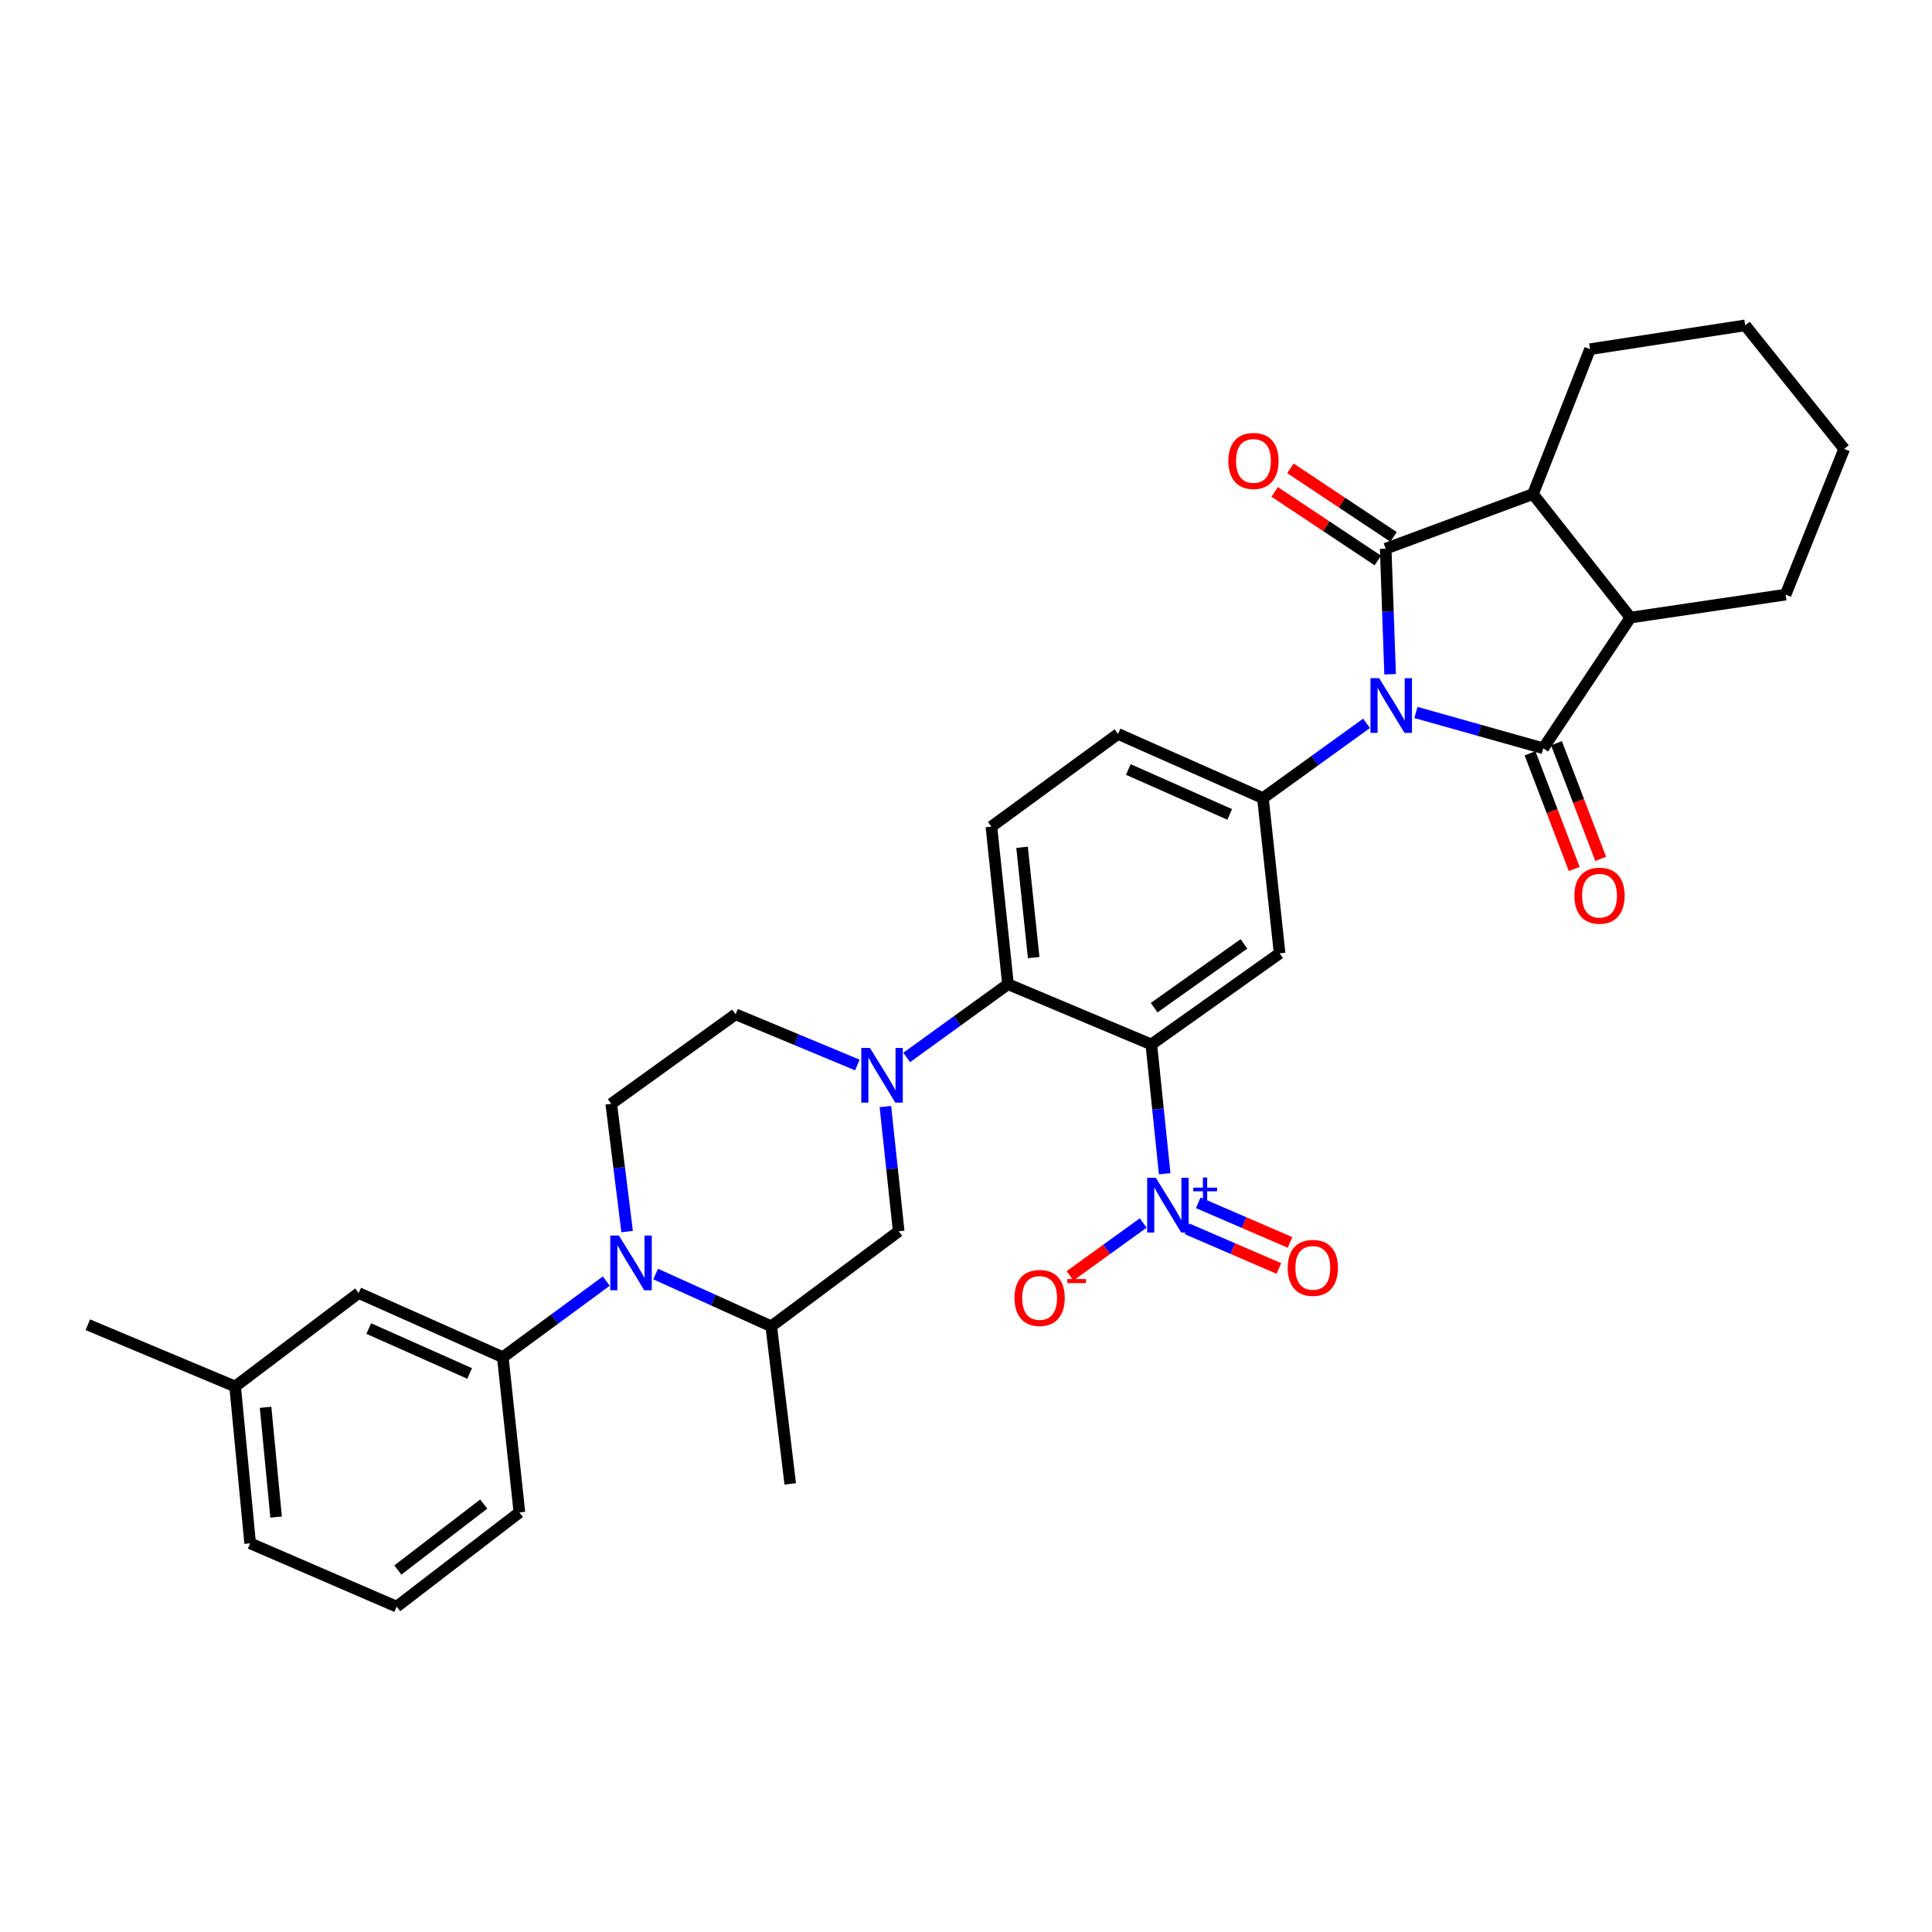 <?xml version='1.0' encoding='iso-8859-1'?>
<svg version='1.1' baseProfile='full'
              xmlns='http://www.w3.org/2000/svg'
                      xmlns:rdkit='http://www.rdkit.org/xml'
                      xmlns:xlink='http://www.w3.org/1999/xlink'
                  xml:space='preserve'
width='1000px' height='1000px' viewBox='0 0 1000 1000'>
<!-- END OF HEADER -->
<rect style='opacity:1.0;fill:#FFFFFF;stroke:none' width='1000' height='1000' x='0' y='0'> </rect>
<path class='bond-0' d='M 719.522,348.984 L 718.374,316.494' style='fill:none;fill-rule:evenodd;stroke:#0000FF;stroke-width:6px;stroke-linecap:butt;stroke-linejoin:miter;stroke-opacity:1' />
<path class='bond-0' d='M 718.374,316.494 L 717.226,284.004' style='fill:none;fill-rule:evenodd;stroke:#000000;stroke-width:6px;stroke-linecap:butt;stroke-linejoin:miter;stroke-opacity:1' />
<path class='bond-1' d='M 732.878,368.77 L 765.833,378.037' style='fill:none;fill-rule:evenodd;stroke:#0000FF;stroke-width:6px;stroke-linecap:butt;stroke-linejoin:miter;stroke-opacity:1' />
<path class='bond-1' d='M 765.833,378.037 L 798.788,387.305' style='fill:none;fill-rule:evenodd;stroke:#000000;stroke-width:6px;stroke-linecap:butt;stroke-linejoin:miter;stroke-opacity:1' />
<path class='bond-4' d='M 707.307,374.405 L 680.497,393.757' style='fill:none;fill-rule:evenodd;stroke:#0000FF;stroke-width:6px;stroke-linecap:butt;stroke-linejoin:miter;stroke-opacity:1' />
<path class='bond-4' d='M 680.497,393.757 L 653.688,413.11' style='fill:none;fill-rule:evenodd;stroke:#000000;stroke-width:6px;stroke-linecap:butt;stroke-linejoin:miter;stroke-opacity:1' />
<path class='bond-10' d='M 717.226,284.004 L 793.467,255.731' style='fill:none;fill-rule:evenodd;stroke:#000000;stroke-width:6px;stroke-linecap:butt;stroke-linejoin:miter;stroke-opacity:1' />
<path class='bond-17' d='M 721.287,277.898 L 694.596,260.15' style='fill:none;fill-rule:evenodd;stroke:#000000;stroke-width:6px;stroke-linecap:butt;stroke-linejoin:miter;stroke-opacity:1' />
<path class='bond-17' d='M 694.596,260.15 L 667.906,242.402' style='fill:none;fill-rule:evenodd;stroke:#FF0000;stroke-width:6px;stroke-linecap:butt;stroke-linejoin:miter;stroke-opacity:1' />
<path class='bond-17' d='M 713.166,290.111 L 686.475,272.363' style='fill:none;fill-rule:evenodd;stroke:#000000;stroke-width:6px;stroke-linecap:butt;stroke-linejoin:miter;stroke-opacity:1' />
<path class='bond-17' d='M 686.475,272.363 L 659.785,254.615' style='fill:none;fill-rule:evenodd;stroke:#FF0000;stroke-width:6px;stroke-linecap:butt;stroke-linejoin:miter;stroke-opacity:1' />
<path class='bond-9' d='M 798.788,387.305 L 843.887,319.66' style='fill:none;fill-rule:evenodd;stroke:#000000;stroke-width:6px;stroke-linecap:butt;stroke-linejoin:miter;stroke-opacity:1' />
<path class='bond-16' d='M 791.938,389.922 L 803.373,419.85' style='fill:none;fill-rule:evenodd;stroke:#000000;stroke-width:6px;stroke-linecap:butt;stroke-linejoin:miter;stroke-opacity:1' />
<path class='bond-16' d='M 803.373,419.85 L 814.808,449.779' style='fill:none;fill-rule:evenodd;stroke:#FF0000;stroke-width:6px;stroke-linecap:butt;stroke-linejoin:miter;stroke-opacity:1' />
<path class='bond-16' d='M 805.638,384.687 L 817.073,414.616' style='fill:none;fill-rule:evenodd;stroke:#000000;stroke-width:6px;stroke-linecap:butt;stroke-linejoin:miter;stroke-opacity:1' />
<path class='bond-16' d='M 817.073,414.616 L 828.508,444.544' style='fill:none;fill-rule:evenodd;stroke:#FF0000;stroke-width:6px;stroke-linecap:butt;stroke-linejoin:miter;stroke-opacity:1' />
<path class='bond-2' d='M 595.918,540.593 L 662.325,493.449' style='fill:none;fill-rule:evenodd;stroke:#000000;stroke-width:6px;stroke-linecap:butt;stroke-linejoin:miter;stroke-opacity:1' />
<path class='bond-2' d='M 597.389,521.563 L 643.874,488.562' style='fill:none;fill-rule:evenodd;stroke:#000000;stroke-width:6px;stroke-linecap:butt;stroke-linejoin:miter;stroke-opacity:1' />
<path class='bond-3' d='M 595.918,540.593 L 599.377,574.06' style='fill:none;fill-rule:evenodd;stroke:#000000;stroke-width:6px;stroke-linecap:butt;stroke-linejoin:miter;stroke-opacity:1' />
<path class='bond-3' d='M 599.377,574.06 L 602.835,607.526' style='fill:none;fill-rule:evenodd;stroke:#0000FF;stroke-width:6px;stroke-linecap:butt;stroke-linejoin:miter;stroke-opacity:1' />
<path class='bond-34' d='M 595.918,540.593 L 521.731,509.419' style='fill:none;fill-rule:evenodd;stroke:#000000;stroke-width:6px;stroke-linecap:butt;stroke-linejoin:miter;stroke-opacity:1' />
<path class='bond-18' d='M 591.727,633.01 L 572.777,646.694' style='fill:none;fill-rule:evenodd;stroke:#0000FF;stroke-width:6px;stroke-linecap:butt;stroke-linejoin:miter;stroke-opacity:1' />
<path class='bond-18' d='M 572.777,646.694 L 553.828,660.377' style='fill:none;fill-rule:evenodd;stroke:#FF0000;stroke-width:6px;stroke-linecap:butt;stroke-linejoin:miter;stroke-opacity:1' />
<path class='bond-20' d='M 614.39,636.029 L 638.153,646.29' style='fill:none;fill-rule:evenodd;stroke:#0000FF;stroke-width:6px;stroke-linecap:butt;stroke-linejoin:miter;stroke-opacity:1' />
<path class='bond-20' d='M 638.153,646.29 L 661.916,656.552' style='fill:none;fill-rule:evenodd;stroke:#FF0000;stroke-width:6px;stroke-linecap:butt;stroke-linejoin:miter;stroke-opacity:1' />
<path class='bond-20' d='M 620.204,622.564 L 643.967,632.826' style='fill:none;fill-rule:evenodd;stroke:#0000FF;stroke-width:6px;stroke-linecap:butt;stroke-linejoin:miter;stroke-opacity:1' />
<path class='bond-20' d='M 643.967,632.826 L 667.73,643.087' style='fill:none;fill-rule:evenodd;stroke:#FF0000;stroke-width:6px;stroke-linecap:butt;stroke-linejoin:miter;stroke-opacity:1' />
<path class='bond-8' d='M 653.688,413.11 L 662.325,493.449' style='fill:none;fill-rule:evenodd;stroke:#000000;stroke-width:6px;stroke-linecap:butt;stroke-linejoin:miter;stroke-opacity:1' />
<path class='bond-21' d='M 653.688,413.11 L 578.71,379.898' style='fill:none;fill-rule:evenodd;stroke:#000000;stroke-width:6px;stroke-linecap:butt;stroke-linejoin:miter;stroke-opacity:1' />
<path class='bond-21' d='M 636.501,421.538 L 584.017,398.29' style='fill:none;fill-rule:evenodd;stroke:#000000;stroke-width:6px;stroke-linecap:butt;stroke-linejoin:miter;stroke-opacity:1' />
<path class='bond-5' d='M 469.298,547.341 L 495.514,528.38' style='fill:none;fill-rule:evenodd;stroke:#0000FF;stroke-width:6px;stroke-linecap:butt;stroke-linejoin:miter;stroke-opacity:1' />
<path class='bond-5' d='M 495.514,528.38 L 521.731,509.419' style='fill:none;fill-rule:evenodd;stroke:#000000;stroke-width:6px;stroke-linecap:butt;stroke-linejoin:miter;stroke-opacity:1' />
<path class='bond-13' d='M 458.275,572.754 L 461.721,605.032' style='fill:none;fill-rule:evenodd;stroke:#0000FF;stroke-width:6px;stroke-linecap:butt;stroke-linejoin:miter;stroke-opacity:1' />
<path class='bond-13' d='M 461.721,605.032 L 465.167,637.31' style='fill:none;fill-rule:evenodd;stroke:#000000;stroke-width:6px;stroke-linecap:butt;stroke-linejoin:miter;stroke-opacity:1' />
<path class='bond-19' d='M 443.754,551.237 L 412.246,538.117' style='fill:none;fill-rule:evenodd;stroke:#0000FF;stroke-width:6px;stroke-linecap:butt;stroke-linejoin:miter;stroke-opacity:1' />
<path class='bond-19' d='M 412.246,538.117 L 380.737,524.998' style='fill:none;fill-rule:evenodd;stroke:#000000;stroke-width:6px;stroke-linecap:butt;stroke-linejoin:miter;stroke-opacity:1' />
<path class='bond-6' d='M 324.599,637.453 L 320.488,604.395' style='fill:none;fill-rule:evenodd;stroke:#0000FF;stroke-width:6px;stroke-linecap:butt;stroke-linejoin:miter;stroke-opacity:1' />
<path class='bond-6' d='M 320.488,604.395 L 316.376,571.336' style='fill:none;fill-rule:evenodd;stroke:#000000;stroke-width:6px;stroke-linecap:butt;stroke-linejoin:miter;stroke-opacity:1' />
<path class='bond-11' d='M 313.819,663.098 L 287.032,682.792' style='fill:none;fill-rule:evenodd;stroke:#0000FF;stroke-width:6px;stroke-linecap:butt;stroke-linejoin:miter;stroke-opacity:1' />
<path class='bond-11' d='M 287.032,682.792 L 260.245,702.486' style='fill:none;fill-rule:evenodd;stroke:#000000;stroke-width:6px;stroke-linecap:butt;stroke-linejoin:miter;stroke-opacity:1' />
<path class='bond-36' d='M 339.349,659.442 L 369.271,672.967' style='fill:none;fill-rule:evenodd;stroke:#0000FF;stroke-width:6px;stroke-linecap:butt;stroke-linejoin:miter;stroke-opacity:1' />
<path class='bond-36' d='M 369.271,672.967 L 399.193,686.492' style='fill:none;fill-rule:evenodd;stroke:#000000;stroke-width:6px;stroke-linecap:butt;stroke-linejoin:miter;stroke-opacity:1' />
<path class='bond-7' d='M 521.731,509.419 L 513.143,427.857' style='fill:none;fill-rule:evenodd;stroke:#000000;stroke-width:6px;stroke-linecap:butt;stroke-linejoin:miter;stroke-opacity:1' />
<path class='bond-7' d='M 535.028,495.649 L 529.017,438.556' style='fill:none;fill-rule:evenodd;stroke:#000000;stroke-width:6px;stroke-linecap:butt;stroke-linejoin:miter;stroke-opacity:1' />
<path class='bond-24' d='M 843.887,319.66 L 924.227,307.772' style='fill:none;fill-rule:evenodd;stroke:#000000;stroke-width:6px;stroke-linecap:butt;stroke-linejoin:miter;stroke-opacity:1' />
<path class='bond-33' d='M 843.887,319.66 L 793.467,255.731' style='fill:none;fill-rule:evenodd;stroke:#000000;stroke-width:6px;stroke-linecap:butt;stroke-linejoin:miter;stroke-opacity:1' />
<path class='bond-25' d='M 793.467,255.731 L 822.996,180.728' style='fill:none;fill-rule:evenodd;stroke:#000000;stroke-width:6px;stroke-linecap:butt;stroke-linejoin:miter;stroke-opacity:1' />
<path class='bond-22' d='M 260.245,702.486 L 185.641,669.275' style='fill:none;fill-rule:evenodd;stroke:#000000;stroke-width:6px;stroke-linecap:butt;stroke-linejoin:miter;stroke-opacity:1' />
<path class='bond-22' d='M 243.089,710.903 L 190.867,687.656' style='fill:none;fill-rule:evenodd;stroke:#000000;stroke-width:6px;stroke-linecap:butt;stroke-linejoin:miter;stroke-opacity:1' />
<path class='bond-26' d='M 260.245,702.486 L 268.841,782.826' style='fill:none;fill-rule:evenodd;stroke:#000000;stroke-width:6px;stroke-linecap:butt;stroke-linejoin:miter;stroke-opacity:1' />
<path class='bond-12' d='M 399.193,686.492 L 465.167,637.31' style='fill:none;fill-rule:evenodd;stroke:#000000;stroke-width:6px;stroke-linecap:butt;stroke-linejoin:miter;stroke-opacity:1' />
<path class='bond-27' d='M 399.193,686.492 L 409.019,768.054' style='fill:none;fill-rule:evenodd;stroke:#000000;stroke-width:6px;stroke-linecap:butt;stroke-linejoin:miter;stroke-opacity:1' />
<path class='bond-14' d='M 316.376,571.336 L 380.737,524.998' style='fill:none;fill-rule:evenodd;stroke:#000000;stroke-width:6px;stroke-linecap:butt;stroke-linejoin:miter;stroke-opacity:1' />
<path class='bond-15' d='M 513.143,427.857 L 578.71,379.898' style='fill:none;fill-rule:evenodd;stroke:#000000;stroke-width:6px;stroke-linecap:butt;stroke-linejoin:miter;stroke-opacity:1' />
<path class='bond-23' d='M 185.641,669.275 L 121.696,717.642' style='fill:none;fill-rule:evenodd;stroke:#000000;stroke-width:6px;stroke-linecap:butt;stroke-linejoin:miter;stroke-opacity:1' />
<path class='bond-30' d='M 121.696,717.642 L 45.455,685.677' style='fill:none;fill-rule:evenodd;stroke:#000000;stroke-width:6px;stroke-linecap:butt;stroke-linejoin:miter;stroke-opacity:1' />
<path class='bond-37' d='M 121.696,717.642 L 129.477,798.82' style='fill:none;fill-rule:evenodd;stroke:#000000;stroke-width:6px;stroke-linecap:butt;stroke-linejoin:miter;stroke-opacity:1' />
<path class='bond-37' d='M 137.462,728.419 L 142.909,785.244' style='fill:none;fill-rule:evenodd;stroke:#000000;stroke-width:6px;stroke-linecap:butt;stroke-linejoin:miter;stroke-opacity:1' />
<path class='bond-31' d='M 924.227,307.772 L 954.545,232.362' style='fill:none;fill-rule:evenodd;stroke:#000000;stroke-width:6px;stroke-linecap:butt;stroke-linejoin:miter;stroke-opacity:1' />
<path class='bond-32' d='M 822.996,180.728 L 903.319,168.408' style='fill:none;fill-rule:evenodd;stroke:#000000;stroke-width:6px;stroke-linecap:butt;stroke-linejoin:miter;stroke-opacity:1' />
<path class='bond-28' d='M 268.841,782.826 L 205.319,831.592' style='fill:none;fill-rule:evenodd;stroke:#000000;stroke-width:6px;stroke-linecap:butt;stroke-linejoin:miter;stroke-opacity:1' />
<path class='bond-28' d='M 250.381,778.507 L 205.916,812.643' style='fill:none;fill-rule:evenodd;stroke:#000000;stroke-width:6px;stroke-linecap:butt;stroke-linejoin:miter;stroke-opacity:1' />
<path class='bond-29' d='M 205.319,831.592 L 129.477,798.82' style='fill:none;fill-rule:evenodd;stroke:#000000;stroke-width:6px;stroke-linecap:butt;stroke-linejoin:miter;stroke-opacity:1' />
<path class='bond-35' d='M 954.545,232.362 L 903.319,168.408' style='fill:none;fill-rule:evenodd;stroke:#000000;stroke-width:6px;stroke-linecap:butt;stroke-linejoin:miter;stroke-opacity:1' />
<path  class='atom-0' d='M 713.834 351.015
L 723.114 366.015
Q 724.034 367.495, 725.514 370.175
Q 726.994 372.855, 727.074 373.015
L 727.074 351.015
L 730.834 351.015
L 730.834 379.335
L 726.954 379.335
L 716.994 362.935
Q 715.834 361.015, 714.594 358.815
Q 713.394 356.615, 713.034 355.935
L 713.034 379.335
L 709.354 379.335
L 709.354 351.015
L 713.834 351.015
' fill='#0000FF'/>
<path  class='atom-4' d='M 598.255 609.617
L 607.535 624.617
Q 608.455 626.097, 609.935 628.777
Q 611.415 631.457, 611.495 631.617
L 611.495 609.617
L 615.255 609.617
L 615.255 637.937
L 611.375 637.937
L 601.415 621.537
Q 600.255 619.617, 599.015 617.417
Q 597.815 615.217, 597.455 614.537
L 597.455 637.937
L 593.775 637.937
L 593.775 609.617
L 598.255 609.617
' fill='#0000FF'/>
<path  class='atom-4' d='M 617.631 614.721
L 622.62 614.721
L 622.62 609.468
L 624.838 609.468
L 624.838 614.721
L 629.959 614.721
L 629.959 616.622
L 624.838 616.622
L 624.838 621.902
L 622.62 621.902
L 622.62 616.622
L 617.631 616.622
L 617.631 614.721
' fill='#0000FF'/>
<path  class='atom-6' d='M 450.287 542.404
L 459.567 557.404
Q 460.487 558.884, 461.967 561.564
Q 463.447 564.244, 463.527 564.404
L 463.527 542.404
L 467.287 542.404
L 467.287 570.724
L 463.407 570.724
L 453.447 554.324
Q 452.287 552.404, 451.047 550.204
Q 449.847 548.004, 449.487 547.324
L 449.487 570.724
L 445.807 570.724
L 445.807 542.404
L 450.287 542.404
' fill='#0000FF'/>
<path  class='atom-7' d='M 320.358 639.528
L 329.638 654.528
Q 330.558 656.008, 332.038 658.688
Q 333.518 661.368, 333.598 661.528
L 333.598 639.528
L 337.358 639.528
L 337.358 667.848
L 333.478 667.848
L 323.518 651.448
Q 322.358 649.528, 321.118 647.328
Q 319.918 645.128, 319.558 644.448
L 319.558 667.848
L 315.878 667.848
L 315.878 639.528
L 320.358 639.528
' fill='#0000FF'/>
<path  class='atom-17' d='M 814.909 463.601
Q 814.909 456.801, 818.269 453.001
Q 821.629 449.201, 827.909 449.201
Q 834.189 449.201, 837.549 453.001
Q 840.909 456.801, 840.909 463.601
Q 840.909 470.481, 837.509 474.401
Q 834.109 478.281, 827.909 478.281
Q 821.669 478.281, 818.269 474.401
Q 814.909 470.521, 814.909 463.601
M 827.909 475.081
Q 832.229 475.081, 834.549 472.201
Q 836.909 469.281, 836.909 463.601
Q 836.909 458.041, 834.549 455.241
Q 832.229 452.401, 827.909 452.401
Q 823.589 452.401, 821.229 455.201
Q 818.909 458.001, 818.909 463.601
Q 818.909 469.321, 821.229 472.201
Q 823.589 475.081, 827.909 475.081
' fill='#FF0000'/>
<path  class='atom-18' d='M 635.791 238.577
Q 635.791 231.777, 639.151 227.977
Q 642.511 224.177, 648.791 224.177
Q 655.071 224.177, 658.431 227.977
Q 661.791 231.777, 661.791 238.577
Q 661.791 245.457, 658.391 249.377
Q 654.991 253.257, 648.791 253.257
Q 642.551 253.257, 639.151 249.377
Q 635.791 245.497, 635.791 238.577
M 648.791 250.057
Q 653.111 250.057, 655.431 247.177
Q 657.791 244.257, 657.791 238.577
Q 657.791 233.017, 655.431 230.217
Q 653.111 227.377, 648.791 227.377
Q 644.471 227.377, 642.111 230.177
Q 639.791 232.977, 639.791 238.577
Q 639.791 244.297, 642.111 247.177
Q 644.471 250.057, 648.791 250.057
' fill='#FF0000'/>
<path  class='atom-19' d='M 525.108 671.808
Q 525.108 665.008, 528.468 661.208
Q 531.828 657.408, 538.108 657.408
Q 544.388 657.408, 547.748 661.208
Q 551.108 665.008, 551.108 671.808
Q 551.108 678.688, 547.708 682.608
Q 544.308 686.488, 538.108 686.488
Q 531.868 686.488, 528.468 682.608
Q 525.108 678.728, 525.108 671.808
M 538.108 683.288
Q 542.428 683.288, 544.748 680.408
Q 547.108 677.488, 547.108 671.808
Q 547.108 666.248, 544.748 663.448
Q 542.428 660.608, 538.108 660.608
Q 533.788 660.608, 531.428 663.408
Q 529.108 666.208, 529.108 671.808
Q 529.108 677.528, 531.428 680.408
Q 533.788 683.288, 538.108 683.288
' fill='#FF0000'/>
<path  class='atom-19' d='M 552.428 662.03
L 562.117 662.03
L 562.117 664.142
L 552.428 664.142
L 552.428 662.03
' fill='#FF0000'/>
<path  class='atom-21' d='M 666.517 656.245
Q 666.517 649.445, 669.877 645.645
Q 673.237 641.845, 679.517 641.845
Q 685.797 641.845, 689.157 645.645
Q 692.517 649.445, 692.517 656.245
Q 692.517 663.125, 689.117 667.045
Q 685.717 670.925, 679.517 670.925
Q 673.277 670.925, 669.877 667.045
Q 666.517 663.165, 666.517 656.245
M 679.517 667.725
Q 683.837 667.725, 686.157 664.845
Q 688.517 661.925, 688.517 656.245
Q 688.517 650.685, 686.157 647.885
Q 683.837 645.045, 679.517 645.045
Q 675.197 645.045, 672.837 647.845
Q 670.517 650.645, 670.517 656.245
Q 670.517 661.965, 672.837 664.845
Q 675.197 667.725, 679.517 667.725
' fill='#FF0000'/>
</svg>
